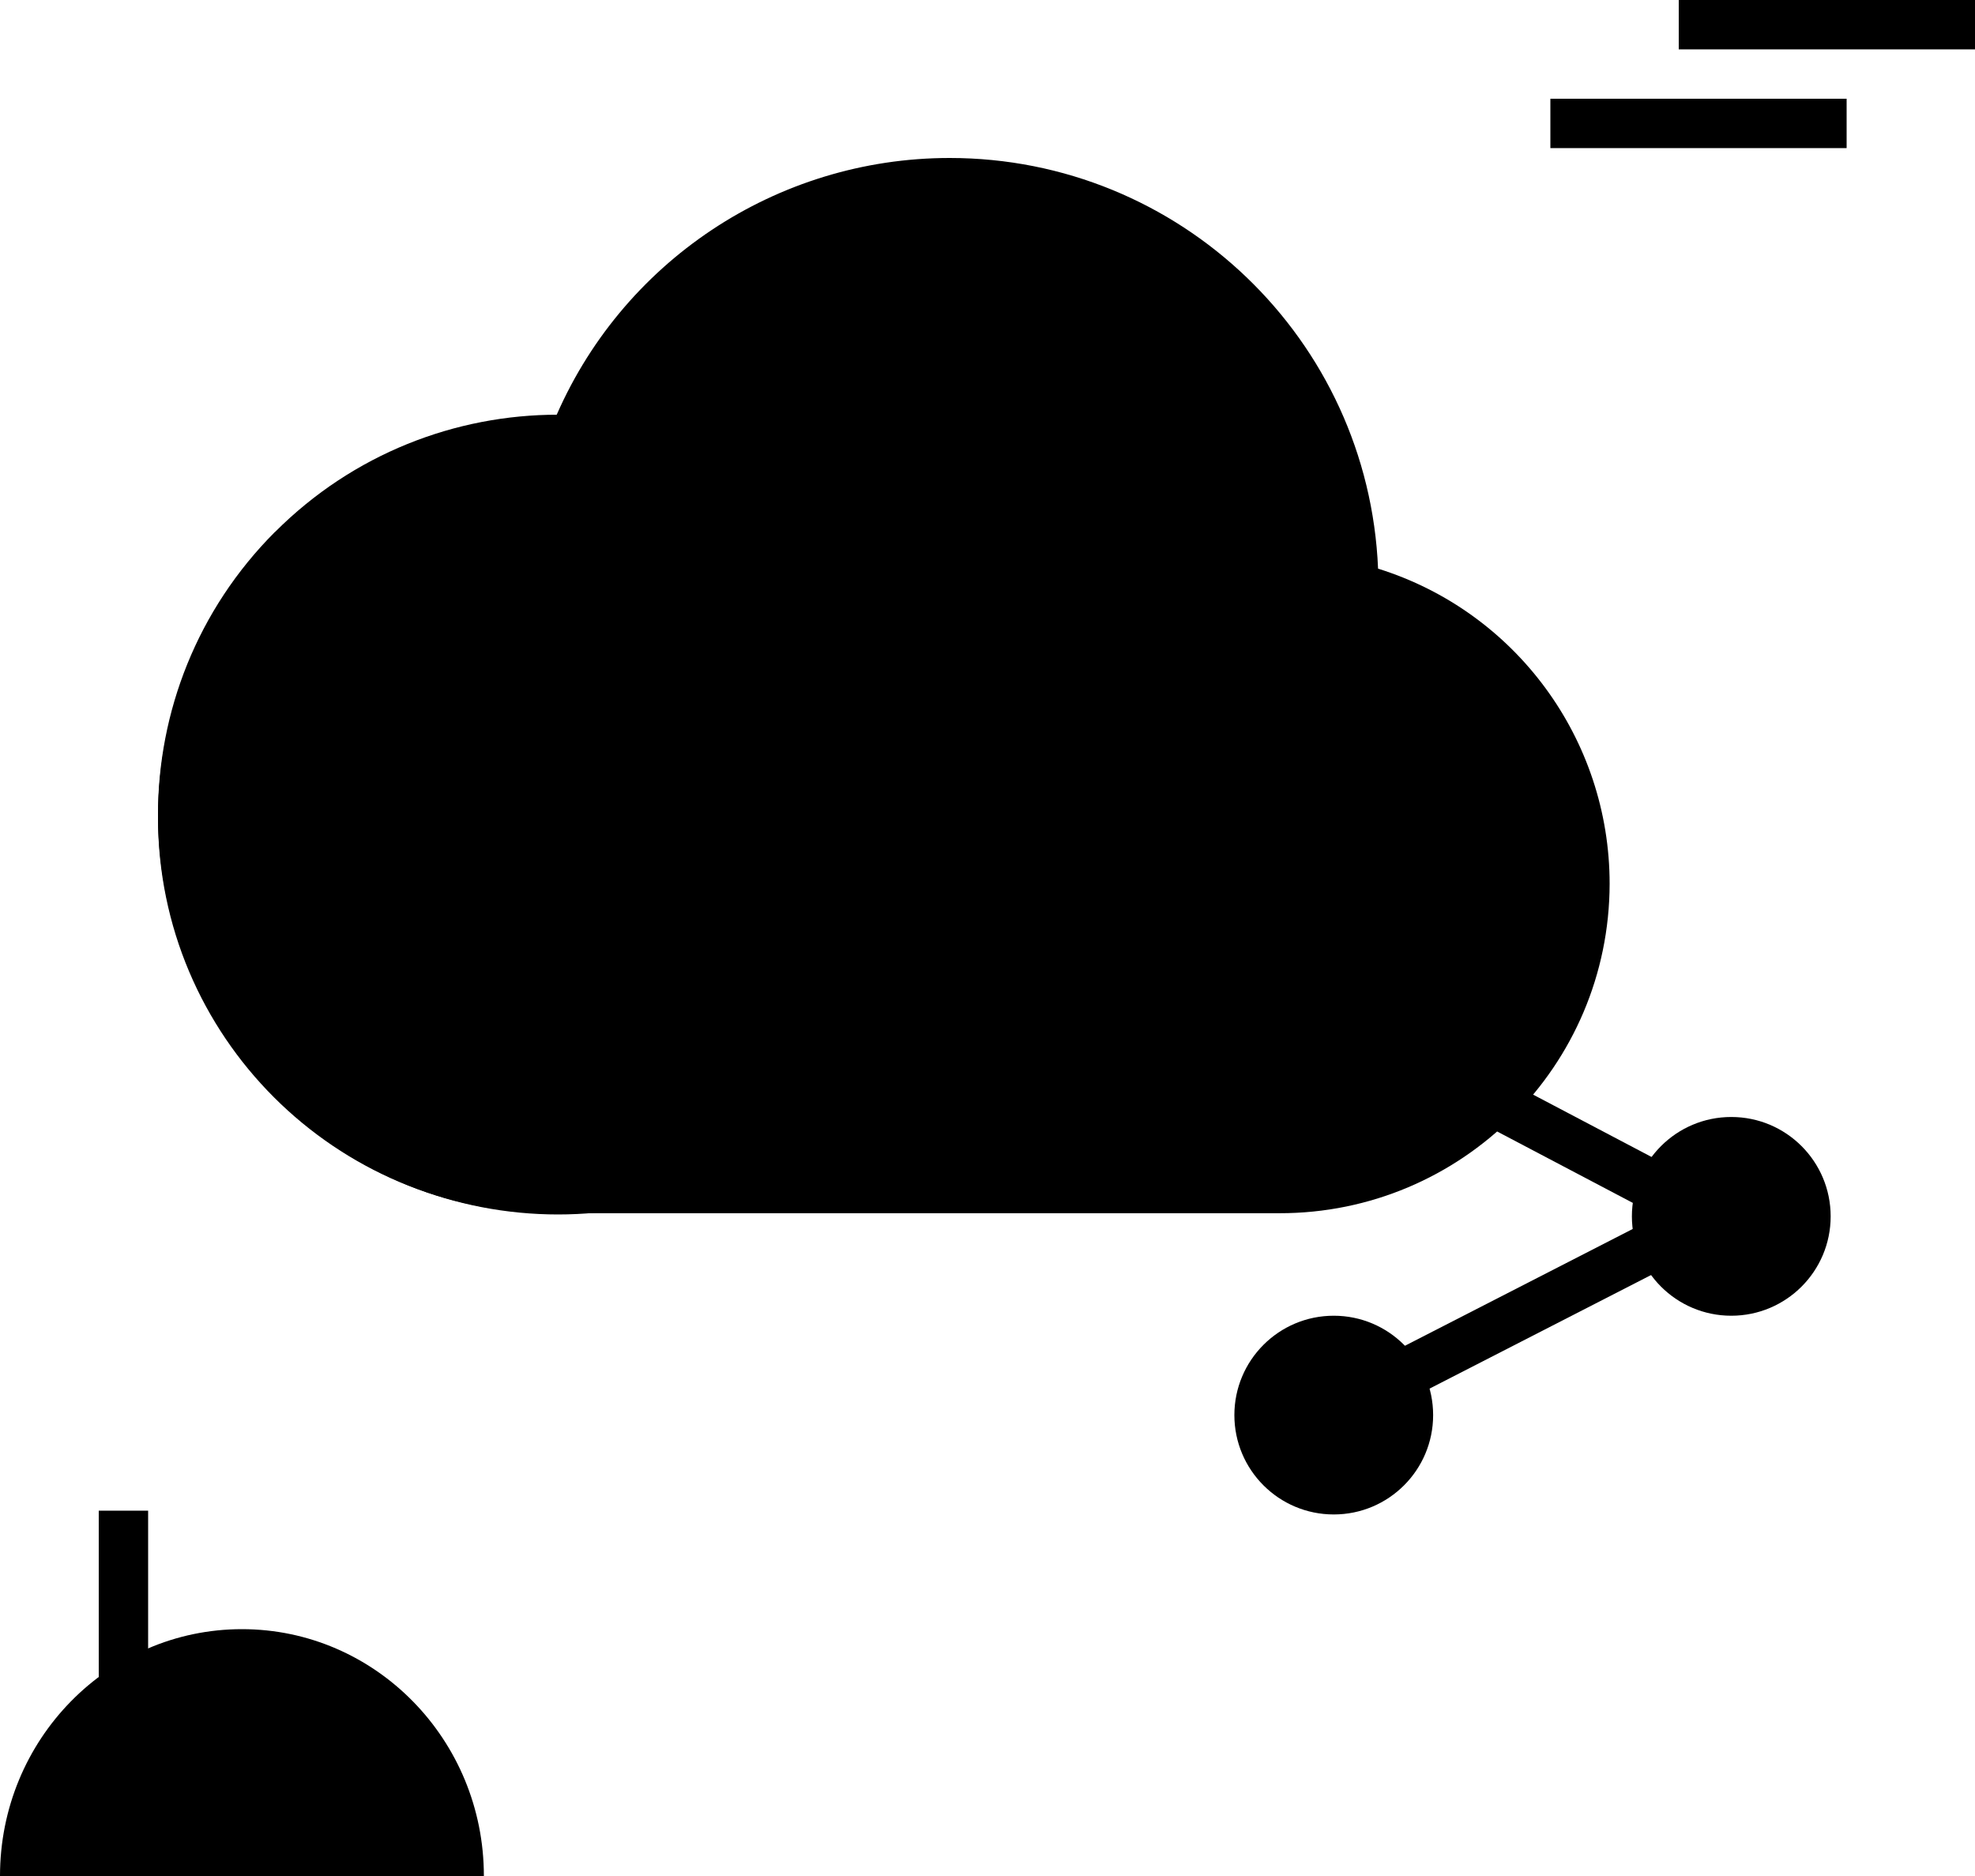 <svg fill="hsl(328.89 0% 100%)" viewBox="0 0 200 190" xmlns="http://www.w3.org/2000/svg" width="200" height="190"><path d="M0 190c0-13.818 10.973-25 24.5-25S49 176.197 49 190" opacity=".2"></path><path fill-rule="evenodd" d="M170 0h30v5h-30V0ZM157 10h30v5h-30v-5ZM10 183v-30h5v30h-5Z" clip-rule="evenodd" opacity=".6"></path><path d="M85.143 53.873h-.013c-15.81-15.828-41.45-15.828-57.26-.013h-.013c-15.81 15.829-15.81 41.465 0 57.267h.013c15.81 15.829 41.45 15.829 57.26.013h.013c15.809-15.829 15.809-41.465 0-57.267Z" opacity=".6"></path><path fill-rule="evenodd" d="M96.172 16c-17.53 0-33.354 10.531-40.1 26.715C33.944 42.728 16 60.672 16 82.801c0 22.13 17.957 40.073 40.086 40.073h73.48c18.45.013 33.407-14.917 33.434-33.367 0-14.624-9.492-27.555-23.449-31.915C138.578 34.344 119.448 16 96.172 16Z" clip-rule="evenodd" opacity=".4"></path><path fill-rule="evenodd" d="M167.885 123.163 133.9 105.276l2.329-4.424 38.243 20.128-1.165 2.212 1.141 2.224-39.25 20.128-2.281-4.449 34.968-17.932Z" clip-rule="evenodd" opacity=".4"></path><path d="M135.064 153.383c-5.559 0-10.064-4.505-10.064-10.063 0-5.559 4.505-10.064 10.064-10.064 5.558 0 10.063 4.505 10.063 10.064 0 5.558-4.505 10.063-10.063 10.063ZM135.064 113.128c-5.559 0-10.064-4.506-10.064-10.064S129.505 93 135.064 93c5.558 0 10.063 4.506 10.063 10.064s-4.505 10.064-10.063 10.064ZM175.319 133.256c-5.558 0-10.064-4.506-10.064-10.064s4.506-10.064 10.064-10.064c5.559 0 10.064 4.506 10.064 10.064s-4.505 10.064-10.064 10.064Z"></path></svg>